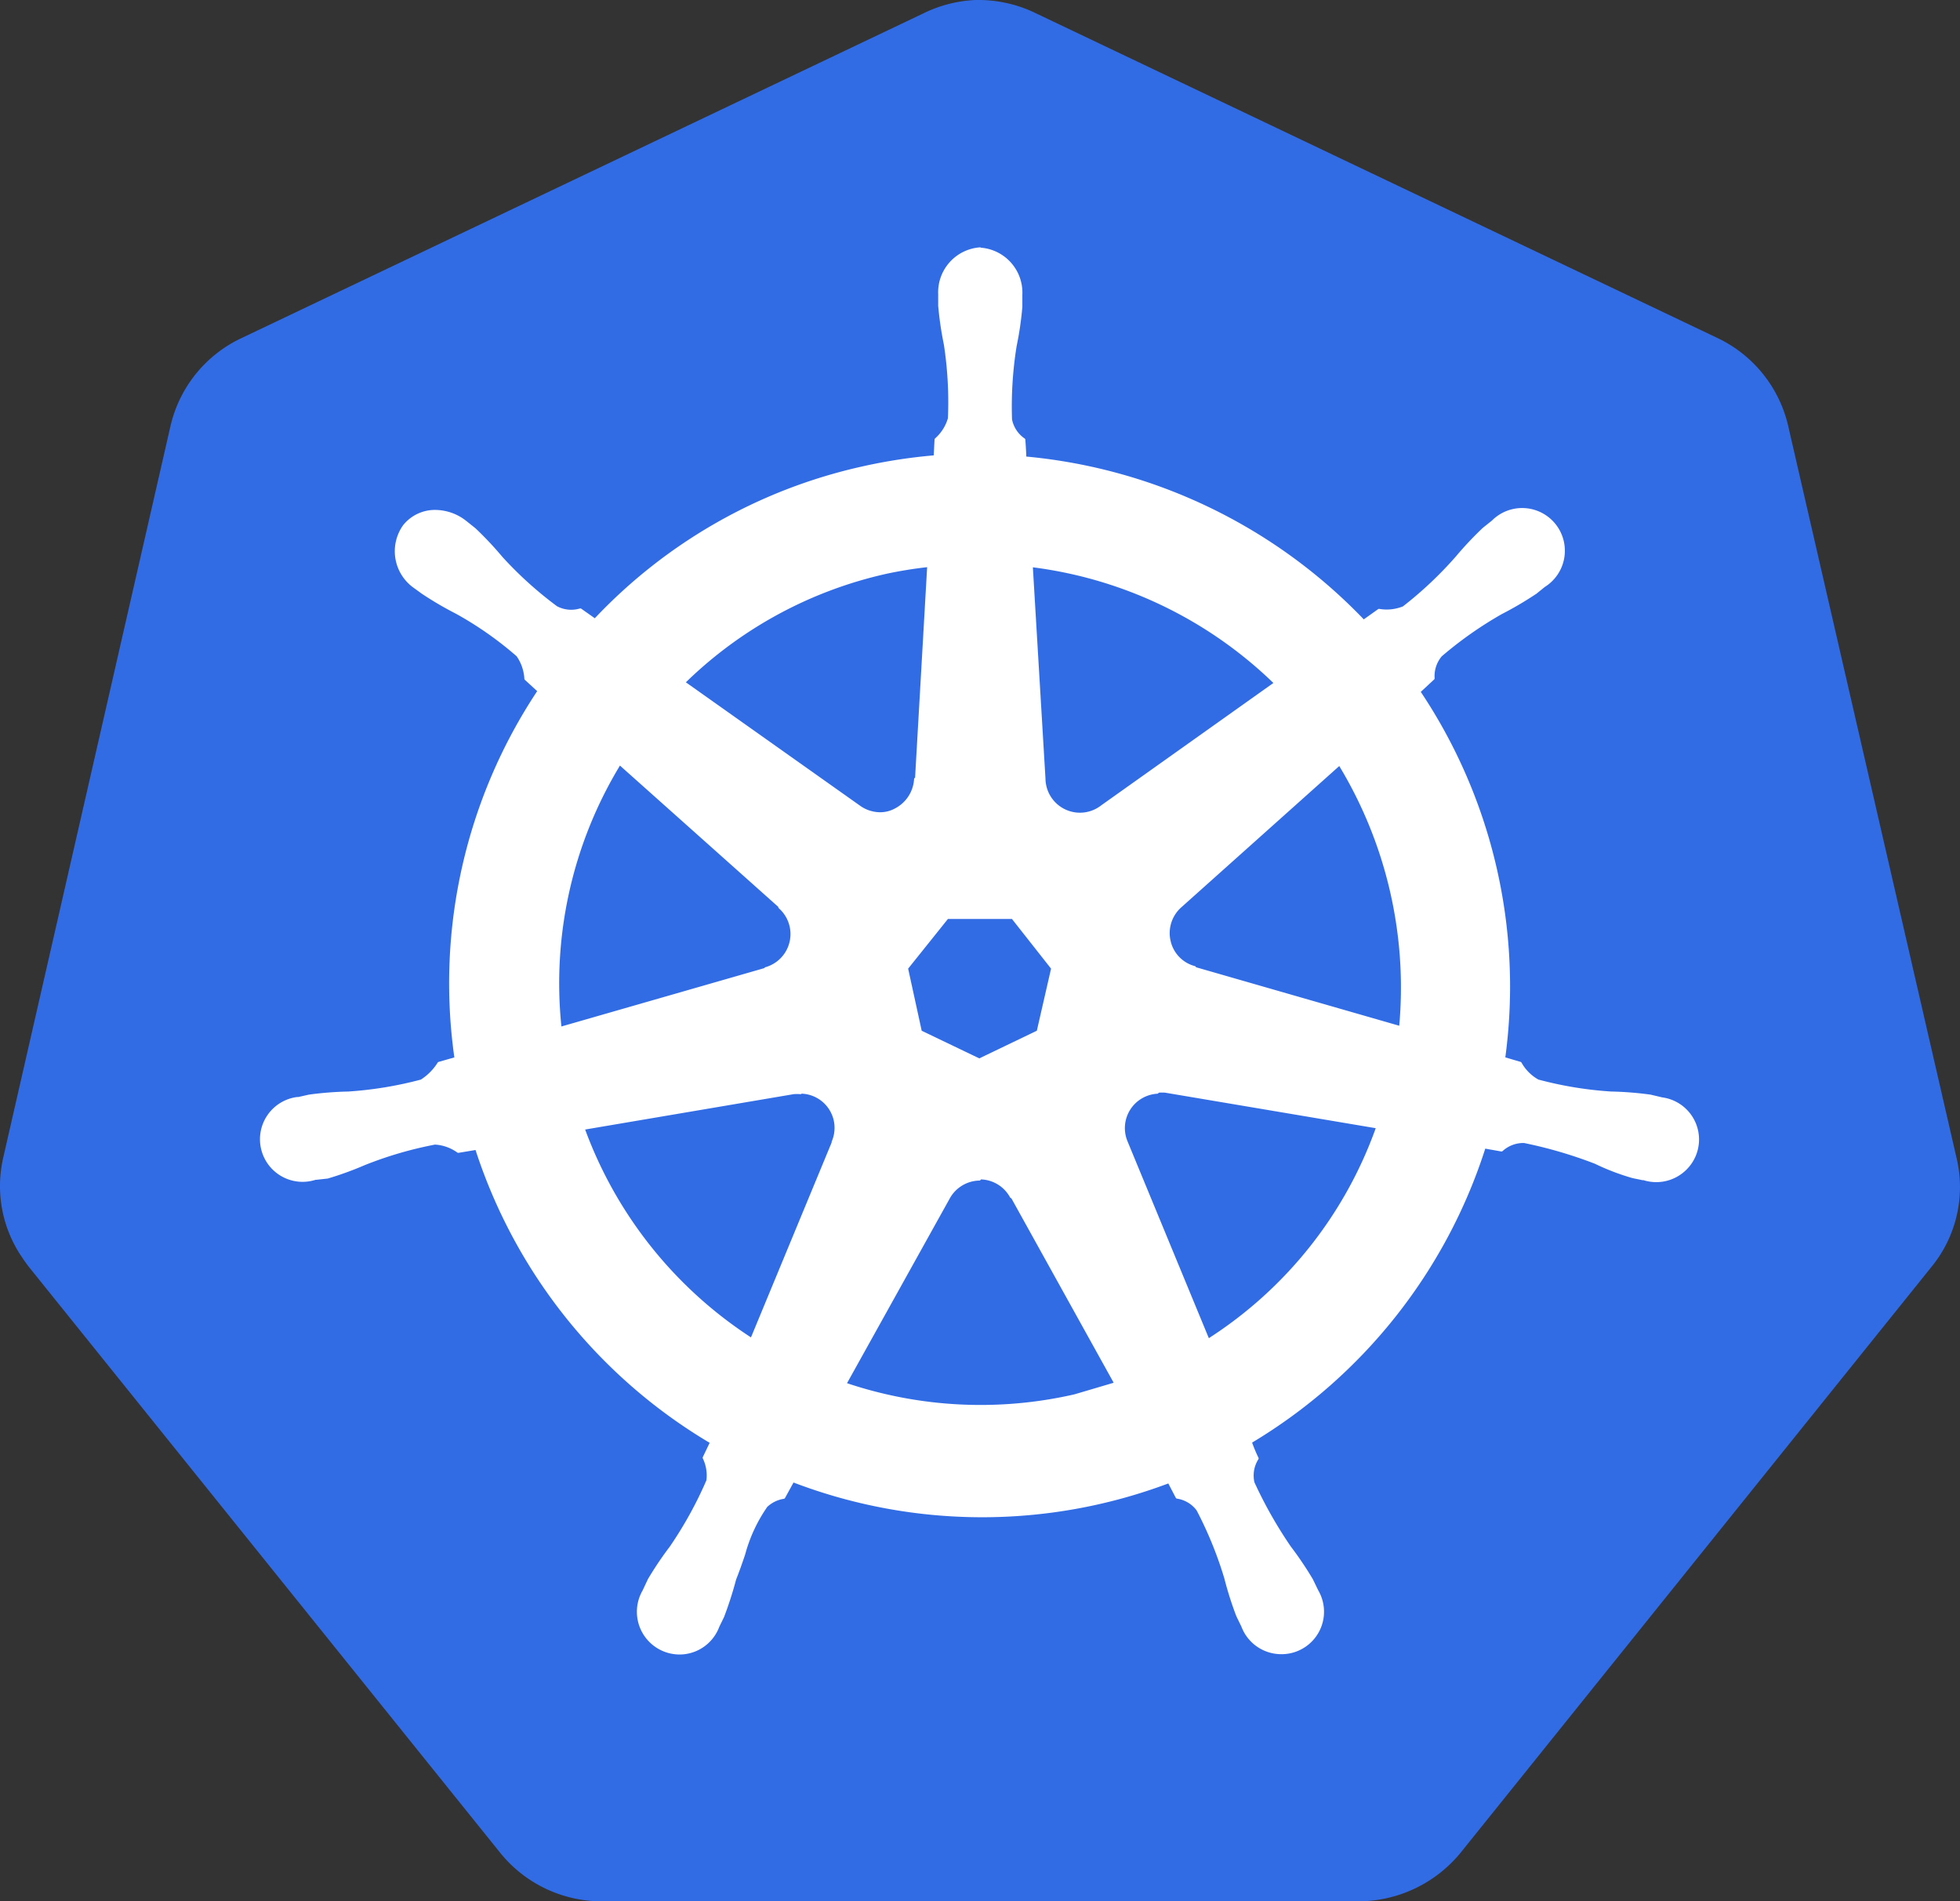 <svg id="kubernetes" xmlns="http://www.w3.org/2000/svg" width="103.074" height="100" viewBox="0 0 103.074 100">
  <rect x="0" y="0" width="103.074" height="100" fill="#333333" stroke="none"/>
  <g id="Group_22" data-name="Group 22" transform="translate(0 0)">
    <path id="Path_86" data-name="Path 86" d="M51.207.006a6.892,6.892,0,0,0-2.65.7L12.665,17.8a6.8,6.8,0,0,0-3.7,4.612L.176,60.863a6.634,6.634,0,0,0,.966,5.24q.184.28.386.541l24.8,30.832A6.86,6.86,0,0,0,31.678,100H71.45a6.973,6.973,0,0,0,5.359-2.554l24.784-30.839a6.621,6.621,0,0,0,1.288-5.752L94.038,22.4a6.816,6.816,0,0,0-3.7-4.612L54.5.711A6.892,6.892,0,0,0,51.174.006Z" transform="translate(0 -0.001)" fill="#326ce5"/>
    <path id="Path_87" data-name="Path 87" d="M46.319,8.135a2.27,2.27,0,0,0-2.109,2.383v.605a18.125,18.125,0,0,0,.3,2.039,19.97,19.97,0,0,1,.213,3.9,2.351,2.351,0,0,1-.7,1.111l-.048.908a28.082,28.082,0,0,0-3.874.6,27.583,27.583,0,0,0-14.022,8l-.773-.547A1.667,1.667,0,0,1,24.027,27a20.031,20.031,0,0,1-2.889-2.609,17.916,17.916,0,0,0-1.407-1.5l-.477-.38a2.576,2.576,0,0,0-1.491-.564,2.061,2.061,0,0,0-1.71.76,2.27,2.27,0,0,0,.528,3.166l.444.322a17.981,17.981,0,0,0,1.778,1.04A18.483,18.483,0,0,1,22.018,29.5a2.383,2.383,0,0,1,.428,1.237l.7.644a27.76,27.76,0,0,0-4.373,19.342l-.9.258a2.947,2.947,0,0,1-.921.927,19.928,19.928,0,0,1-3.845.634,18.012,18.012,0,0,0-2.061.161l-.57.129h-.064A2.152,2.152,0,1,0,11.368,57h.042l.58-.064a17.216,17.216,0,0,0,1.926-.7,20.107,20.107,0,0,1,3.742-1.095,2.351,2.351,0,0,1,1.23.435l.966-.161A27.9,27.9,0,0,0,32.22,70.885l-.393.821a2.148,2.148,0,0,1,.193,1.211,20.793,20.793,0,0,1-1.942,3.517,17.971,17.971,0,0,0-1.153,1.716l-.274.58a2.151,2.151,0,1,0,3.874,1.832l.267-.547a19.7,19.7,0,0,0,.618-1.932c.57-1.407.879-2.918,1.659-3.852a1.739,1.739,0,0,1,.921-.451l.483-.879a27.76,27.76,0,0,0,19.793.048l.428.821a1.675,1.675,0,0,1,1.095.66,20.272,20.272,0,0,1,1.469,3.607,17.9,17.9,0,0,0,.625,1.968l.267.547a2.152,2.152,0,1,0,3.874-1.836l-.28-.58a17.955,17.955,0,0,0-1.153-1.71,22.816,22.816,0,0,1-1.932-3.4,1.675,1.675,0,0,1,.219-1.288,7.537,7.537,0,0,1-.357-.866A27.937,27.937,0,0,0,72.833,55.346l.915.161a1.707,1.707,0,0,1,1.2-.444,23.411,23.411,0,0,1,3.742,1.095,12.1,12.1,0,0,0,1.926.741c.155.042.38.077.554.119h.042a2.152,2.152,0,1,0,.956-4.177l-.625-.148a18.014,18.014,0,0,0-2.061-.161,19.643,19.643,0,0,1-3.845-.634,2.415,2.415,0,0,1-.927-.927l-.87-.258a27.857,27.857,0,0,0-4.464-19.3l.76-.7a1.7,1.7,0,0,1,.4-1.217,20.241,20.241,0,0,1,3.188-2.241,17.918,17.918,0,0,0,1.778-1.04l.47-.38a2.158,2.158,0,1,0-2.67-3.352l-.477.38a17.955,17.955,0,0,0-1.407,1.5,20.086,20.086,0,0,1-2.811,2.65,2.383,2.383,0,0,1-1.3.142l-.815.58a28.135,28.135,0,0,0-17.825-8.6c0-.322-.042-.805-.048-.956a1.691,1.691,0,0,1-.7-1.069,20.007,20.007,0,0,1,.245-3.887,17.158,17.158,0,0,0,.3-2.039v-.644a2.27,2.27,0,0,0-2.109-2.383ZM43.633,24.772l-.644,11.249h-.048a1.94,1.94,0,0,1-1.069,1.623,1.82,1.82,0,0,1-1.932-.174l-9.227-6.537A22.092,22.092,0,0,1,41.35,25.139a22.79,22.79,0,0,1,2.277-.367Zm5.372,0a22.482,22.482,0,0,1,12.882,6.2l-9.14,6.5a1.9,1.9,0,0,1-3.072-1.456ZM27.364,35.164,35.8,42.693v.048a1.9,1.9,0,0,1-.744,3.249v.032L24.23,49.137a22.092,22.092,0,0,1,3.137-13.977Zm37.85,0A22.479,22.479,0,0,1,68.44,49.1L57.6,45.975v-.042a1.868,1.868,0,0,1-1.343-1.4,1.9,1.9,0,0,1,.6-1.849l8.373-7.494ZM44.59,43.28h3.452l2.109,2.679-.766,3.349-3.1,1.491-3.108-1.491-.731-3.349Zm11.059,9.14a1.955,1.955,0,0,1,.435,0L67.249,54.3a21.951,21.951,0,0,1-8.937,11.249L54,55.1a1.9,1.9,0,0,1,1.639-2.638ZM36.9,52.467a1.891,1.891,0,0,1,1.71,2.634v.042l-4.29,10.363a22.157,22.157,0,0,1-8.882-11.133L36.5,52.5a1.811,1.811,0,0,1,.374,0Zm9.352,4.509a1.9,1.9,0,0,1,1.729.992h.042l5.455,9.845-2.18.644a22.2,22.2,0,0,1-12.1-.625l5.475-9.845a1.9,1.9,0,0,1,1.61-.95Z" transform="translate(5.218 4.963)" fill="#fff"/>
    <path id="Path_87_-_Outline" data-name="Path 87 - Outline" d="M46.353,8.08a.088.088,0,0,1,.043.011l.012.007a2.37,2.37,0,0,1,2.172,2.475v.639a17.274,17.274,0,0,1-.3,2.057,19.969,19.969,0,0,0-.243,3.858,1.593,1.593,0,0,0,.664,1.006.088.088,0,0,1,.038.069c0,.044.007.117.013.206.013.2.031.457.035.674a28.21,28.21,0,0,1,17.748,8.563l.752-.535a.089.089,0,0,1,.066-.015,2.3,2.3,0,0,0,1.241-.132,20.061,20.061,0,0,0,2.789-2.631,18.1,18.1,0,0,1,1.413-1.5l.478-.382a2.246,2.246,0,1,1,2.78,3.491l-.466.377-.007,0A18.089,18.089,0,0,1,73.8,27.364a20.2,20.2,0,0,0-3.165,2.225,1.617,1.617,0,0,0-.374,1.148.089.089,0,0,1-.028.071l-.7.651a27.916,27.916,0,0,1,4.446,19.223l.8.236a.089.089,0,0,1,.052.042,2.326,2.326,0,0,0,.884.888,19.6,19.6,0,0,0,3.817.629,18.123,18.123,0,0,1,2.067.162l.008,0,.621.147a2.234,2.234,0,0,1,1.288,3.79,2.246,2.246,0,0,1-2.275.563H81.2l-.021,0c-.077-.019-.164-.036-.25-.053-.107-.021-.218-.043-.306-.067a12.225,12.225,0,0,1-1.939-.745,23.39,23.39,0,0,0-3.716-1.088,1.616,1.616,0,0,0-1.131.422.089.089,0,0,1-.075.022l-.838-.148A28,28,0,0,1,60.663,70.942a7.45,7.45,0,0,0,.33.788.089.089,0,0,1,0,.087,1.6,1.6,0,0,0-.209,1.212A22.8,22.8,0,0,0,62.7,76.411a18.068,18.068,0,0,1,1.156,1.715l.284.586A2.233,2.233,0,0,1,62.2,82.071a2.262,2.262,0,0,1-.247-.014A2.236,2.236,0,0,1,60.1,80.621l-.265-.544a18.034,18.034,0,0,1-.631-1.985,20.229,20.229,0,0,0-1.458-3.582,1.576,1.576,0,0,0-1.033-.62.089.089,0,0,1-.065-.047l-.392-.752a27.849,27.849,0,0,1-19.71-.049l-.446.812a.088.088,0,0,1-.064.045,1.644,1.644,0,0,0-.87.424A8.029,8.029,0,0,0,34,76.837c-.146.43-.3.874-.473,1.307a19.724,19.724,0,0,1-.62,1.936l0,.007-.265.544a2.236,2.236,0,0,1-1.852,1.444,2.265,2.265,0,0,1-.234.012,2.246,2.246,0,0,1-1.946-3.368l.27-.573,0-.007a18.129,18.129,0,0,1,1.159-1.725,20.743,20.743,0,0,0,1.926-3.487,2.06,2.06,0,0,0-.187-1.149.089.089,0,0,1,0-.076l.358-.748a27.962,27.962,0,0,1-12.312-15.4l-.891.148a.089.089,0,0,1-.066-.015,2.259,2.259,0,0,0-1.173-.418,20.066,20.066,0,0,0-3.715,1.088,17.35,17.35,0,0,1-1.933.7l-.016,0-.58.064h-.038a2.24,2.24,0,1,1-.983-4.353H10.5l.56-.127a18.118,18.118,0,0,1,2.079-.163,19.879,19.879,0,0,0,3.811-.628,2.876,2.876,0,0,0,.882-.892.089.089,0,0,1,.051-.038l.827-.236a27.808,27.808,0,0,1,4.356-19.264l-.646-.593a.089.089,0,0,1-.029-.06,2.292,2.292,0,0,0-.406-1.182,18.423,18.423,0,0,0-3.19-2.236,18.113,18.113,0,0,1-1.784-1.044l-.447-.324a2.362,2.362,0,0,1-.548-3.289,2.142,2.142,0,0,1,1.787-.8,2.648,2.648,0,0,1,1.542.583l.476.38a18.026,18.026,0,0,1,1.42,1.51,19.986,19.986,0,0,0,2.868,2.59,1.593,1.593,0,0,0,1.2.119.089.089,0,0,1,.077.012l.71.5a27.571,27.571,0,0,1,14.014-7.972,28.267,28.267,0,0,1,3.809-.594l.044-.831a.088.088,0,0,1,.03-.062,2.259,2.259,0,0,0,.673-1.059,19.923,19.923,0,0,0-.212-3.869,18.233,18.233,0,0,1-.3-2.044v-.613A2.369,2.369,0,0,1,46.347,8.08Zm2.213,10.174a1.769,1.769,0,0,1-.7-1.1.087.087,0,0,1,0-.014,20.149,20.149,0,0,1,.246-3.9,17.162,17.162,0,0,0,.3-2.032v-.636a2.193,2.193,0,0,0-2.027-2.295.089.089,0,0,1-.037-.011l-.006,0a2.193,2.193,0,0,0-2,2.288v.61a18.151,18.151,0,0,0,.295,2.021,20.1,20.1,0,0,1,.214,3.918.088.088,0,0,1,0,.021,2.435,2.435,0,0,1-.7,1.128l-.046.872a.089.089,0,0,1-.081.084,28.091,28.091,0,0,0-3.862.6,27.4,27.4,0,0,0-13.977,7.977.089.089,0,0,1-.116.012l-.738-.523a1.773,1.773,0,0,1-1.3-.148l-.011-.007a20.168,20.168,0,0,1-2.9-2.62A17.924,17.924,0,0,0,19.7,23l-.471-.375a2.472,2.472,0,0,0-1.44-.544l-.105,0a1.964,1.964,0,0,0-1.532.73,2.184,2.184,0,0,0,.511,3.038l.445.322A17.957,17.957,0,0,0,18.878,27.2a18.6,18.6,0,0,1,3.232,2.266.088.088,0,0,1,.014.016,2.469,2.469,0,0,1,.442,1.246l.676.62a.089.089,0,0,1,.014.114A27.634,27.634,0,0,0,18.9,50.74a.089.089,0,0,1-.063.1l-.869.248a3.054,3.054,0,0,1-.93.926.089.089,0,0,1-.025.011,20.062,20.062,0,0,1-3.862.637,18.016,18.016,0,0,0-2.055.16l-.562.127-.02,0h-.058a2.069,2.069,0,0,0-1.189,3.5,2.069,2.069,0,0,0,2.112.509.088.088,0,0,1,.028,0h.037l.567-.063a17.194,17.194,0,0,0,1.908-.7,20.244,20.244,0,0,1,3.761-1.1H17.7a2.436,2.436,0,0,1,1.246.43l.93-.155a.088.088,0,0,1,.1.06A27.784,27.784,0,0,0,32.3,70.842a.089.089,0,0,1,.035.114l-.375.783a2.236,2.236,0,0,1,.183,1.222.089.089,0,0,1-.007.024,20.922,20.922,0,0,1-1.95,3.532,17.986,17.986,0,0,0-1.148,1.708l-.272.576a2.063,2.063,0,1,0,3.711,1.764l0-.008.265-.544a19.557,19.557,0,0,0,.614-1.92l0-.011c.174-.43.325-.874.471-1.3a8.121,8.121,0,0,1,1.2-2.572l.007-.008a1.82,1.82,0,0,1,.925-.466l.462-.842a.089.089,0,0,1,.109-.04,27.672,27.672,0,0,0,19.73.048.089.089,0,0,1,.11.042l.408.782a1.751,1.751,0,0,1,1.108.688l.007.012a20.411,20.411,0,0,1,1.475,3.623A17.93,17.93,0,0,0,60,80.007l.264.54,0,.008a2.06,2.06,0,0,0,1.709,1.326,2.084,2.084,0,0,0,.227.013,2.056,2.056,0,0,0,1.779-3.1L63.7,78.21a17.97,17.97,0,0,0-1.144-1.695,22.974,22.974,0,0,1-1.942-3.421.089.089,0,0,1-.006-.017,1.773,1.773,0,0,1,.2-1.314,7.668,7.668,0,0,1-.34-.832.089.089,0,0,1,.038-.1A27.825,27.825,0,0,0,72.783,55.353a.089.089,0,0,1,.1-.06l.872.154a1.79,1.79,0,0,1,1.231-.438l.015,0a23.569,23.569,0,0,1,3.756,1.1l.009,0a12.042,12.042,0,0,0,1.912.735c.079.021.186.043.29.063.084.017.17.034.247.052h.031a.089.089,0,0,1,.027,0,2.063,2.063,0,1,0,.917-4l-.009,0-.621-.147a17.98,17.98,0,0,0-2.047-.16,19.779,19.779,0,0,1-3.866-.637l-.02-.008a2.5,2.5,0,0,1-.944-.93l-.835-.247a.089.089,0,0,1-.063-.1A27.74,27.74,0,0,0,69.338,31.5a.089.089,0,0,1,.013-.114l.729-.674a1.8,1.8,0,0,1,.423-1.238l.01-.01a20.377,20.377,0,0,1,3.2-2.251,17.943,17.943,0,0,0,1.769-1.035l.467-.377.009-.006a2.069,2.069,0,1,0-2.56-3.215l-.008.007-.477.38a17.976,17.976,0,0,0-1.395,1.485A20.243,20.243,0,0,1,68.7,27.11a.088.088,0,0,1-.021.012,2.474,2.474,0,0,1-1.313.153l-.785.559a.089.089,0,0,1-.115-.011,28.034,28.034,0,0,0-17.769-8.571.089.089,0,0,1-.081-.088c0-.224-.02-.524-.035-.743C48.573,18.355,48.569,18.3,48.566,18.254Zm.473,6.463h.011a22.393,22.393,0,0,1,6.965,2.051,22.706,22.706,0,0,1,5.968,4.17.089.089,0,0,1-.01.136l-9.14,6.5a1.994,1.994,0,0,1-1.224.421,1.989,1.989,0,0,1-1.988-1.947l-.67-11.233a.089.089,0,0,1,.088-.094Zm12.743,6.274a22.238,22.238,0,0,0-12.649-6.084l.664,11.13a1.812,1.812,0,0,0,2.929,1.391ZM43.661,24.717a.1.1,0,0,1,.068.028.091.091,0,0,1,.027.066l-.644,11.249a.089.089,0,0,1-.053.076,2.045,2.045,0,0,1-1.111,1.62,1.789,1.789,0,0,1-.851.212,2.014,2.014,0,0,1-1.175-.392L30.7,31.038a.089.089,0,0,1-.011-.135,22.162,22.162,0,0,1,10.68-5.817,22.97,22.97,0,0,1,2.287-.369Zm-.722,11.256L43.573,24.9c-.725.082-1.455.2-2.17.355a21.984,21.984,0,0,0-10.518,5.7l9.14,6.476a1.836,1.836,0,0,0,1.072.359,1.613,1.613,0,0,0,.767-.191,1.862,1.862,0,0,0,1.022-1.549A.089.089,0,0,1,42.939,35.973ZM27.4,35.108a.086.086,0,0,1,.054.018.094.094,0,0,1,.018.019l8.422,7.515a.089.089,0,0,1,.03.066v.009a1.989,1.989,0,0,1-.752,3.357.089.089,0,0,1-.056.049L24.289,49.256a.089.089,0,0,1-.113-.075,22.288,22.288,0,0,1,3.141-14.019.086.086,0,0,1,.018-.027A.093.093,0,0,1,27.4,35.108Zm8.346,7.659-8.328-7.432a22.113,22.113,0,0,0-3.078,13.722l10.67-3.069a.089.089,0,0,1,.056-.048,1.811,1.811,0,0,0,.709-3.1.089.089,0,0,1-.03-.066Zm29.5-7.658a.089.089,0,0,1,.076.042,22.7,22.7,0,0,1,3.24,13.99.089.089,0,0,1-.113.077L57.607,46.094a.089.089,0,0,1-.06-.059,1.949,1.949,0,0,1-1.345-1.45,1.987,1.987,0,0,1,.627-1.934l8.33-7.455a.089.089,0,0,1,.088-.086ZM68.4,49.018a22.526,22.526,0,0,0-3.154-13.659l-8.3,7.425a1.81,1.81,0,0,0-.572,1.763,1.773,1.773,0,0,0,1.279,1.335.089.089,0,0,1,.062.06ZM44.624,43.225h3.452a.089.089,0,0,1,.07.034l2.109,2.679a.089.089,0,0,1,.017.075l-.766,3.349a.088.088,0,0,1-.048.06l-3.1,1.491a.089.089,0,0,1-.077,0l-3.108-1.491a.089.089,0,0,1-.048-.061l-.731-3.349a.089.089,0,0,1,.017-.074l2.145-2.679A.089.089,0,0,1,44.624,43.225Zm3.409.177H44.666l-2.092,2.613.713,3.266,3.03,1.454,3.025-1.454.748-3.266Zm7.879,8.95a1.6,1.6,0,0,1,.218.013L67.3,54.249a.089.089,0,0,1,.069.116A22.094,22.094,0,0,1,58.394,65.66a.089.089,0,0,1-.13-.041L53.949,55.172A1.989,1.989,0,0,1,55.6,52.417a.089.089,0,0,1,.071-.053A2.206,2.206,0,0,1,55.912,52.352Zm11.252,2.054L56.1,52.54a1.883,1.883,0,0,0-.351,0,.089.089,0,0,1-.077.054A1.811,1.811,0,0,0,54.112,55.1l4.275,10.35A21.918,21.918,0,0,0,67.164,54.406ZM36.93,52.412h0a1.98,1.98,0,0,1,1.8,2.741v.024a.088.088,0,0,1-.007.034l-4.29,10.363a.089.089,0,0,1-.13.041,22.364,22.364,0,0,1-8.917-11.178.089.089,0,0,1,.069-.117l11.069-1.878a1.863,1.863,0,0,1,.346-.005A.089.089,0,0,1,36.93,52.412Zm1.621,2.747v-.024a.089.089,0,0,1,.007-.035,1.8,1.8,0,0,0-1.584-2.509.089.089,0,0,1-.073.027,1.73,1.73,0,0,0-.355,0L25.588,54.477a22.19,22.19,0,0,0,8.721,10.932Zm7.791,1.761a1.987,1.987,0,0,1,1.721.993.089.089,0,0,1,.067.045L53.586,67.8a.089.089,0,0,1-.052.128l-2.18.644A22.291,22.291,0,0,1,39.2,67.949a.089.089,0,0,1-.049-.127l5.475-9.845a2,2,0,0,1,1.573-.99.089.089,0,0,1,.083-.067ZM48,58.089a.089.089,0,0,1-.067-.046A1.81,1.81,0,0,0,46.4,57.1a.089.089,0,0,1-.083.061,1.821,1.821,0,0,0-1.535.906l-5.422,9.751a22.116,22.116,0,0,0,11.954.588l2.069-.611Z" transform="translate(5.184 4.93)" fill="#fff"/>
  </g>
</svg>
